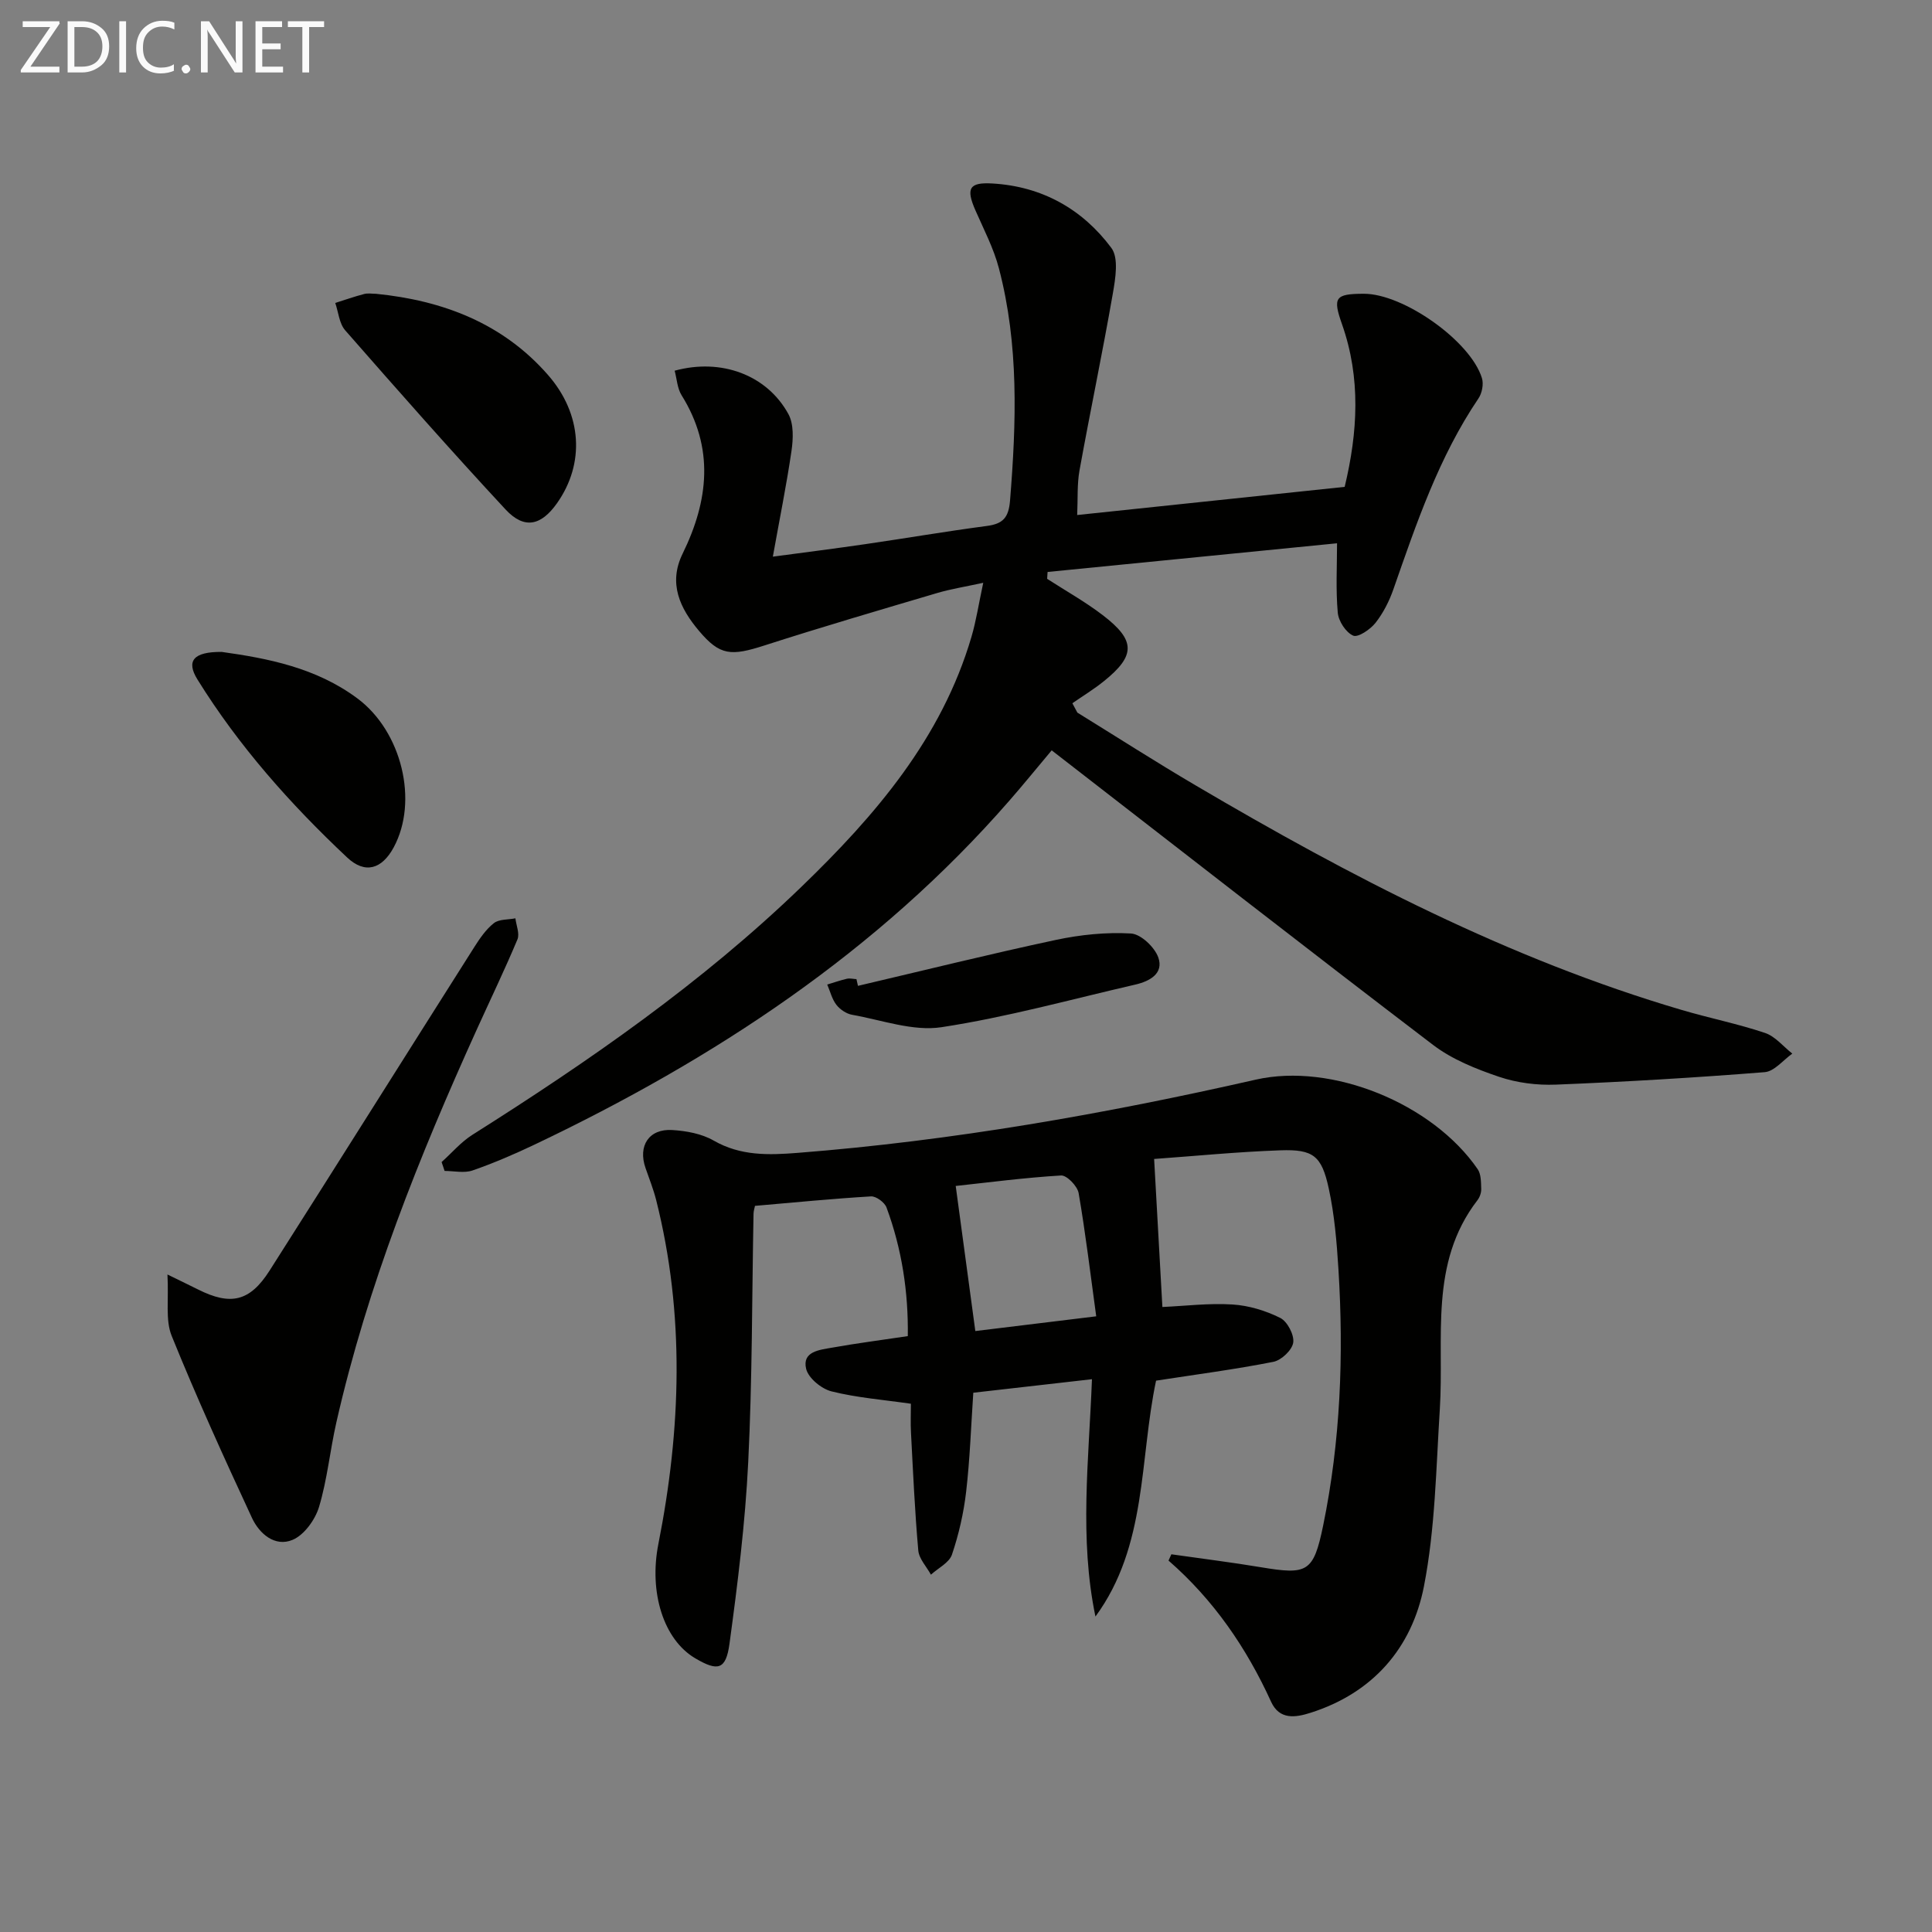 <svg enable-background="new 0 0 400 400" viewBox="0 0 400 400" xmlns="http://www.w3.org/2000/svg"><rect x="0" y="0" width="400" height="400" fill="#808080" stroke="none"/><path d="m160.01 115.25c6.78-.91 12.97-1.69 19.14-2.59 8.38-1.22 16.72-2.65 25.12-3.76 3.36-.44 4.56-1.68 4.85-5.29 1.3-16.15 1.85-32.24-2.31-48.07-1.08-4.13-3.12-8.02-4.85-11.97-2.01-4.58-1.32-5.87 3.53-5.58 10.25.6 18.6 5.29 24.6 13.33 1.56 2.09.85 6.34.31 9.45-2.13 12.24-4.69 24.4-6.9 36.62-.52 2.88-.33 5.89-.48 9.24 18.7-1.97 36.82-3.88 55.38-5.83 2.71-11.3 3.38-22.5-.55-33.67-1.95-5.53-1.46-6.3 4.51-6.31 8.2-.02 22.11 9.79 24.46 17.47.38 1.23.02 3.11-.72 4.2-8.2 12.13-12.83 25.82-17.6 39.48-.86 2.48-2.11 4.94-3.72 6.99-1.08 1.36-3.61 3.08-4.62 2.64-1.52-.67-3.04-3.01-3.19-4.76-.43-4.76-.15-9.58-.15-14.36-20.18 2-40.06 3.97-59.93 5.94-.03.47-.06.94-.09 1.42 3.85 2.49 7.88 4.74 11.5 7.51 6.86 5.24 6.84 8.38.24 13.69-2.06 1.66-4.34 3.05-6.52 4.56.35.65.69 1.29 1.04 1.94 8.15 5.03 16.22 10.21 24.47 15.06 32 18.84 64.82 35.95 100.65 46.5 5.72 1.69 11.6 2.86 17.25 4.76 2.12.71 3.78 2.81 5.65 4.28-1.9 1.34-3.73 3.69-5.73 3.84-14.38 1.14-28.79 2-43.21 2.58-3.92.16-8.08-.37-11.78-1.62-4.77-1.62-9.71-3.59-13.67-6.61-26.34-20.07-52.44-40.45-78.95-60.98-3.22 3.84-5.92 7.16-8.73 10.38-27.29 31.31-61.16 53.55-98.32 71.24-4.19 1.99-8.47 3.84-12.85 5.36-1.73.6-3.85.1-5.79.1-.21-.61-.42-1.23-.62-1.84 2.12-1.9 4.02-4.16 6.4-5.66 24.11-15.22 47.48-31.43 68.06-51.29 15.32-14.79 29.07-30.77 35.25-51.82.96-3.28 1.47-6.68 2.43-11.16-3.91.85-6.78 1.3-9.54 2.12-11.92 3.53-23.85 7.02-35.68 10.83-7.01 2.26-9.29 2.16-13.65-3.02-3.9-4.63-6.4-9.79-3.36-15.98 5.36-10.96 6.59-21.85-.22-32.77-.9-1.44-.98-3.38-1.44-5.09 9.63-2.64 19.11.86 23.55 8.98 1.13 2.06 1 5.14.64 7.63-1.03 7.04-2.45 14.01-3.86 21.89z" fill="#010100"/><path d="m242.52 321.8c6.19.89 12.39 1.65 18.55 2.68 9.6 1.6 10.87 1.08 12.87-8.61 3.6-17.51 4.28-35.26 3.17-53.07-.35-5.61-.82-11.29-2.01-16.76-1.47-6.77-3.21-8.11-9.99-7.88-8.94.31-17.85 1.2-26.16 1.79.59 10.55 1.14 20.43 1.71 30.65 4.74-.21 9.65-.83 14.51-.52 3.37.21 6.86 1.27 9.89 2.78 1.47.74 2.92 3.5 2.69 5.1-.22 1.55-2.45 3.66-4.1 3.99-7.95 1.57-16.01 2.62-24.3 3.9-3.46 16.32-1.8 34.2-12.55 48.84-3.37-16.2-1.37-32.36-.72-49.14-8.43.96-16.4 1.87-24.57 2.8-.47 6.99-.7 13.77-1.48 20.49-.51 4.41-1.52 8.83-2.94 13.03-.57 1.68-2.85 2.78-4.35 4.15-.91-1.67-2.46-3.27-2.62-5.01-.72-8.11-1.08-16.25-1.51-24.39-.11-1.97-.02-3.95-.02-5.99-5.75-.83-11.2-1.25-16.43-2.56-2.09-.52-4.8-2.75-5.26-4.67-.86-3.6 2.78-3.92 5.3-4.37 5.05-.91 10.15-1.56 15.75-2.4.13-9.09-1.22-18.03-4.41-26.64-.39-1.05-2.15-2.35-3.2-2.29-7.92.47-15.83 1.25-24.03 1.96-.08.42-.29 1.04-.3 1.66-.33 17.14-.25 34.3-1.1 51.42-.62 12.57-2.18 25.12-3.88 37.6-.74 5.4-2.42 5.74-7.09 2.99-6.54-3.85-9.62-13.61-7.63-23.67 4.7-23.76 5.51-47.52-.46-71.21-.57-2.25-1.44-4.42-2.2-6.62-1.61-4.6.71-8.17 5.54-7.87 2.91.18 6.09.76 8.56 2.18 5.58 3.21 11.4 3.02 17.39 2.55 32.02-2.51 63.55-8.05 94.84-15.16 15.76-3.58 36.62 4.93 45.96 18.54.72 1.05.68 2.7.73 4.09.03.77-.3 1.71-.78 2.33-10.08 13.09-6.86 28.53-7.79 43.27-.78 12.26-.95 24.69-3.29 36.68-2.49 12.74-10.54 22.06-23.46 26.17-3.1.99-6.44 1.53-8.18-2.27-5.09-11.17-11.89-21.09-21.24-29.24.22-.45.4-.88.59-1.3zm-40.59-46.22c7.87-.96 15.86-1.93 25.03-3.05-1.22-8.89-2.21-17.23-3.64-25.51-.25-1.45-2.45-3.72-3.63-3.65-7.54.45-15.04 1.44-21.82 2.17 1.42 10.51 2.7 19.98 4.06 30.04z" fill="#010100"/><path d="m34.67 263.87c3.2 1.57 4.78 2.32 6.35 3.11 6.75 3.38 10.71 2.49 14.79-3.91 14.19-22.29 28.24-44.68 42.39-66.99 1.14-1.8 2.42-3.67 4.06-4.96 1.08-.84 2.94-.69 4.45-.99.17 1.47.92 3.18.42 4.37-2.63 6.27-5.59 12.41-8.4 18.61-11.93 26.33-22.67 53.09-29.09 81.38-1.32 5.81-1.88 11.83-3.59 17.51-.8 2.65-3.07 5.8-5.47 6.81-3.67 1.54-6.9-1.28-8.42-4.56-5.78-12.45-11.47-24.96-16.62-37.68-1.33-3.29-.58-7.41-.87-12.7z" fill="#010100"/><path d="m77.88 60.83c13.83 1.39 26.19 6.09 35.54 16.76 7.17 8.17 7.67 18.41 1.92 26.57-3.31 4.7-6.8 5.49-10.68 1.31-11.29-12.15-22.26-24.6-33.19-37.08-1.24-1.41-1.4-3.76-2.06-5.67 1.99-.63 3.96-1.32 5.98-1.85.78-.21 1.66-.04 2.49-.04z" fill="#010100"/><path d="m45.9 134.97c9.51 1.33 19.55 3.26 28.11 9.64 9.17 6.83 12.67 21.26 7.5 30.83-2.44 4.52-5.93 5.58-9.64 2.09-11.76-11.05-22.45-23.08-30.99-36.85-2.39-3.85-.83-5.75 5.02-5.71z" fill="#010100"/><path d="m177.63 204.11c13.65-3.2 27.26-6.58 40.97-9.51 5.07-1.08 10.41-1.63 15.56-1.33 2.05.12 4.91 2.84 5.66 4.98 1.15 3.31-1.8 4.92-4.77 5.6-13.35 3.07-26.61 6.76-40.12 8.82-5.91.9-12.34-1.48-18.51-2.57-1.19-.21-2.51-1.1-3.26-2.07-.91-1.18-1.28-2.78-1.89-4.19 1.36-.41 2.7-.88 4.07-1.2.62-.14 1.32.05 1.98.08.1.46.21.92.31 1.39z" fill="#010100"/><g fill="#fafafa"><path d="m12.4 4.8-6.1 9h6v1.2h-8v-.5l6.1-8.9h-5.7v-1.2h7.6v.4z"/><path d="m14 15v-10.6h3c1.6 0 2.9.5 4 1.4s1.6 2.2 1.6 3.8-.5 3-1.6 3.9-2.4 1.5-4 1.5zm1.4-9.4v8.2h1.6c1.3 0 2.4-.4 3.1-1.1s1.1-1.8 1.1-3.1-.4-2.3-1.2-3-1.8-1-3.1-1z"/><path d="m26.1 4.4v10.6h-1.4v-10.6z"/><path d="m36.1 14.6c-.8.4-1.8.6-2.9.6-1.5 0-2.7-.5-3.6-1.4s-1.4-2.2-1.4-3.8c0-1.7.5-3.1 1.5-4.1s2.3-1.6 3.9-1.6c1 0 1.8.1 2.5.4v1.4c-.8-.4-1.6-.6-2.5-.6-1.2 0-2.1.4-2.9 1.2s-1.1 1.8-1.1 3.2c0 1.3.3 2.3 1 3s1.6 1.1 2.7 1.1c1 0 2-.2 2.7-.7v1.3z"/><path d="m37.6 14.3c0-.2.1-.5.3-.6s.4-.3.6-.3c.3 0 .5.1.6.3s.3.4.3.6-.1.4-.3.6-.4.3-.6.3c-.3 0-.5-.1-.6-.3s-.3-.4-.3-.6z"/><path d="m50.2 15h-1.6l-5.3-8.2c-.2-.2-.3-.5-.4-.7 0 .2.1.7.1 1.5v7.4h-1.4v-10.6h1.7l5.2 8.1c.2.4.4.6.4.7 0-.3-.1-.8-.1-1.5v-7.3h1.4z"/><path d="m58.6 15h-5.7v-10.6h5.5v1.2h-4.1v3.4h3.8v1.2h-3.8v3.6h4.3z"/><path d="m67.1 5.6h-3.1v9.4h-1.4v-9.4h-3v-1.2h7.5z"/></g></svg>
